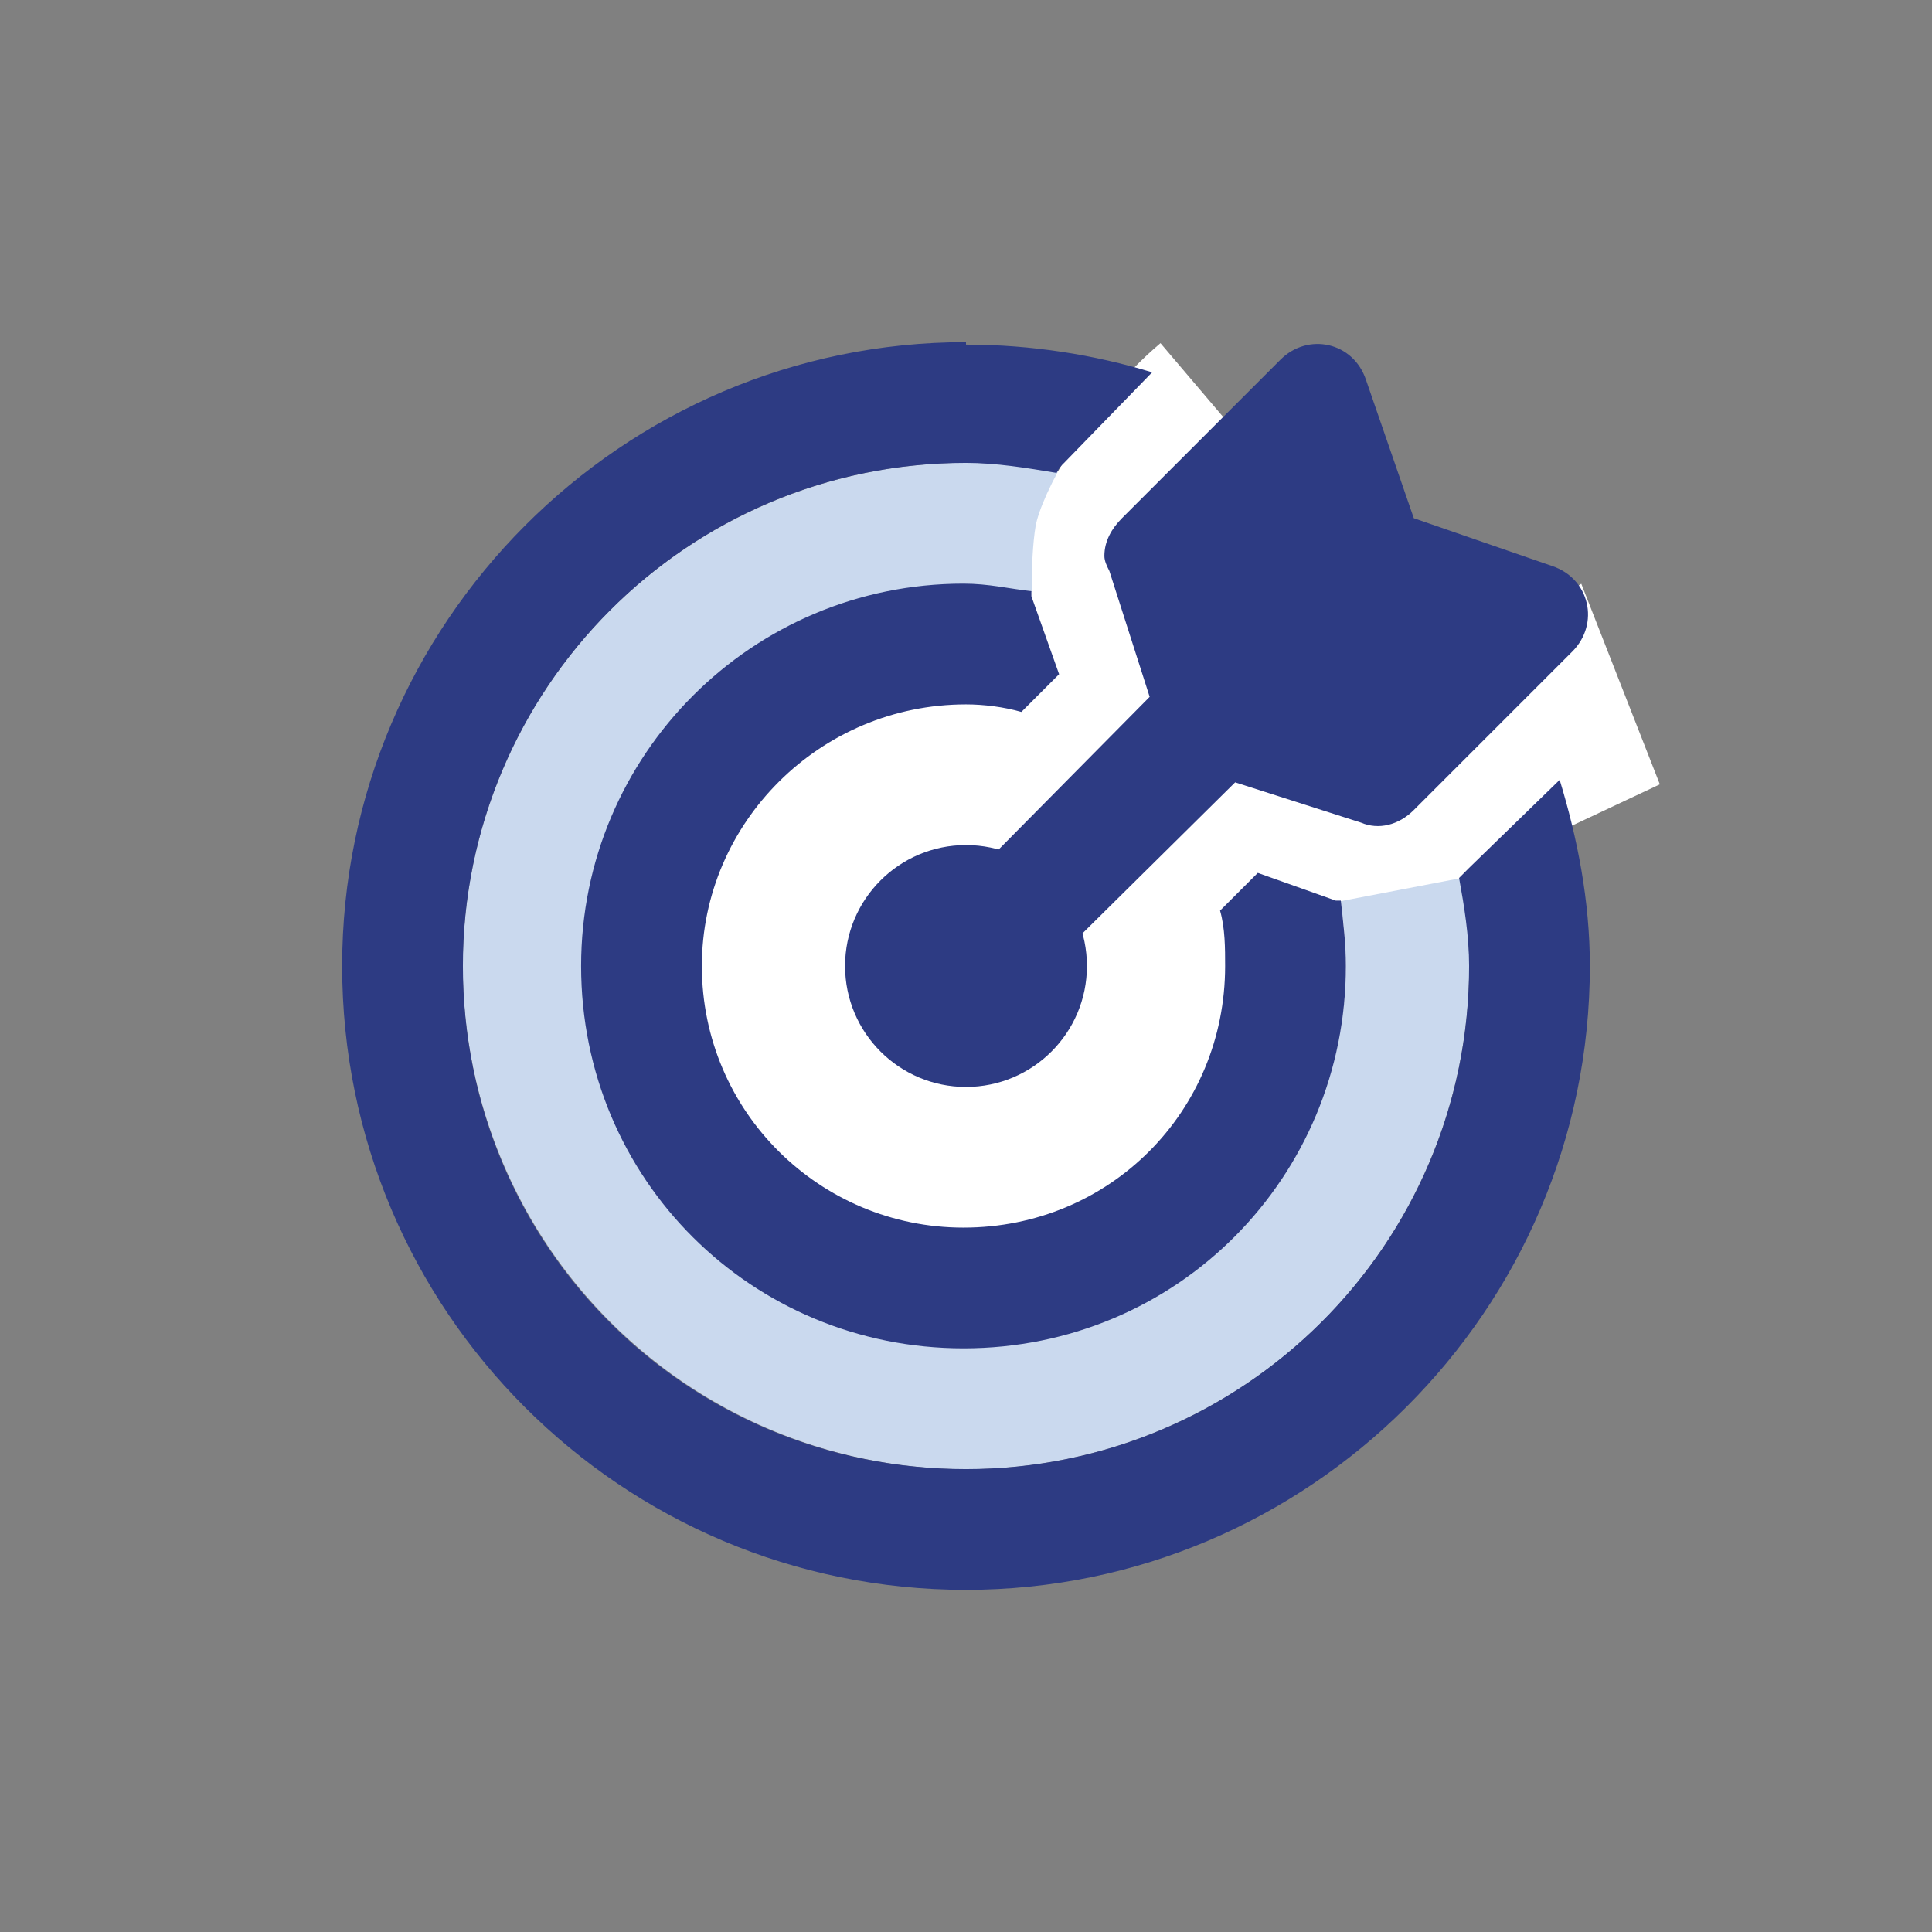 <svg width="32" height="32" viewBox="0 0 32 32" fill="none" xmlns="http://www.w3.org/2000/svg">
<rect x="0" y="0" width="32" height="32" fill="#808080" stroke="none"/>
<circle cx="16" cy="16" r="8.335" fill="#CAD9EE"/>
<circle cx="16" cy="16" r="6.291" fill="white"/>
<path d="M20.952 13.27L26.191 9.669L27.492 12.991L24.184 14.547L22.086 14.949L20.952 13.27Z" fill="white"/>
<path d="M17.152 8.719C17.236 8.219 18.009 6.707 19.221 5.684L20.929 7.694C20.549 8.023 19.767 8.719 19.674 8.867C19.558 9.053 20.301 11.144 20.371 11.318C20.427 11.458 19.426 12.112 18.919 12.422L17.236 11.128C17.041 10.449 17.068 9.219 17.152 8.719Z" fill="white"/>
<path d="M18.375 9.458C18.333 9.375 18.292 9.292 18.292 9.208C18.292 8.958 18.417 8.75 18.583 8.583L21.208 5.958C21.667 5.5 22.417 5.667 22.625 6.292L23.417 8.583L25.708 9.375C26.333 9.583 26.5 10.333 26.042 10.792L23.417 13.417C23.167 13.667 22.833 13.75 22.542 13.625L20.458 12.958L16.667 16.708C16.292 17.125 15.667 17.125 15.292 16.708C14.875 16.333 14.875 15.708 15.292 15.333L19.042 11.542L18.375 9.458ZM16 11.667C13.583 11.667 11.625 13.625 11.625 16C11.625 18.417 13.583 20.333 15.958 20.333C18.375 20.333 20.292 18.417 20.292 16C20.292 15.708 20.292 15.375 20.208 15.083L20.833 14.458L22.125 14.917C22.125 14.917 22.167 14.917 22.208 14.917C22.25 15.292 22.292 15.625 22.292 16C22.292 19.5 19.5 22.333 15.958 22.333C12.458 22.333 9.625 19.542 9.625 16C9.625 12.5 12.458 9.667 15.958 9.667C16.375 9.667 16.708 9.75 17.083 9.792C17.083 9.833 17.083 9.875 17.083 9.875L17.542 11.167L16.917 11.792C16.625 11.708 16.292 11.667 16 11.667ZM25.833 12.917C26.125 13.875 26.333 14.917 26.333 16C26.333 21.708 21.667 26.333 16 26.333C10.292 26.333 5.667 21.708 5.667 16C5.667 10.333 10.292 5.667 16 5.667V5.708C17.083 5.708 18.125 5.875 19.083 6.167L17.625 7.667C17.583 7.708 17.542 7.75 17.5 7.833C17 7.75 16.5 7.667 16 7.667C11.375 7.667 7.667 11.417 7.667 16C7.667 20.625 11.375 24.333 16 24.333C20.583 24.333 24.333 20.625 24.333 16C24.333 15.5 24.25 15 24.167 14.542C24.25 14.458 24.292 14.417 24.333 14.375L25.833 12.917Z" fill="#2D3B83"/>
<circle cx="16" cy="16" r="2.003" fill="#2D3B83"/>
</svg>
